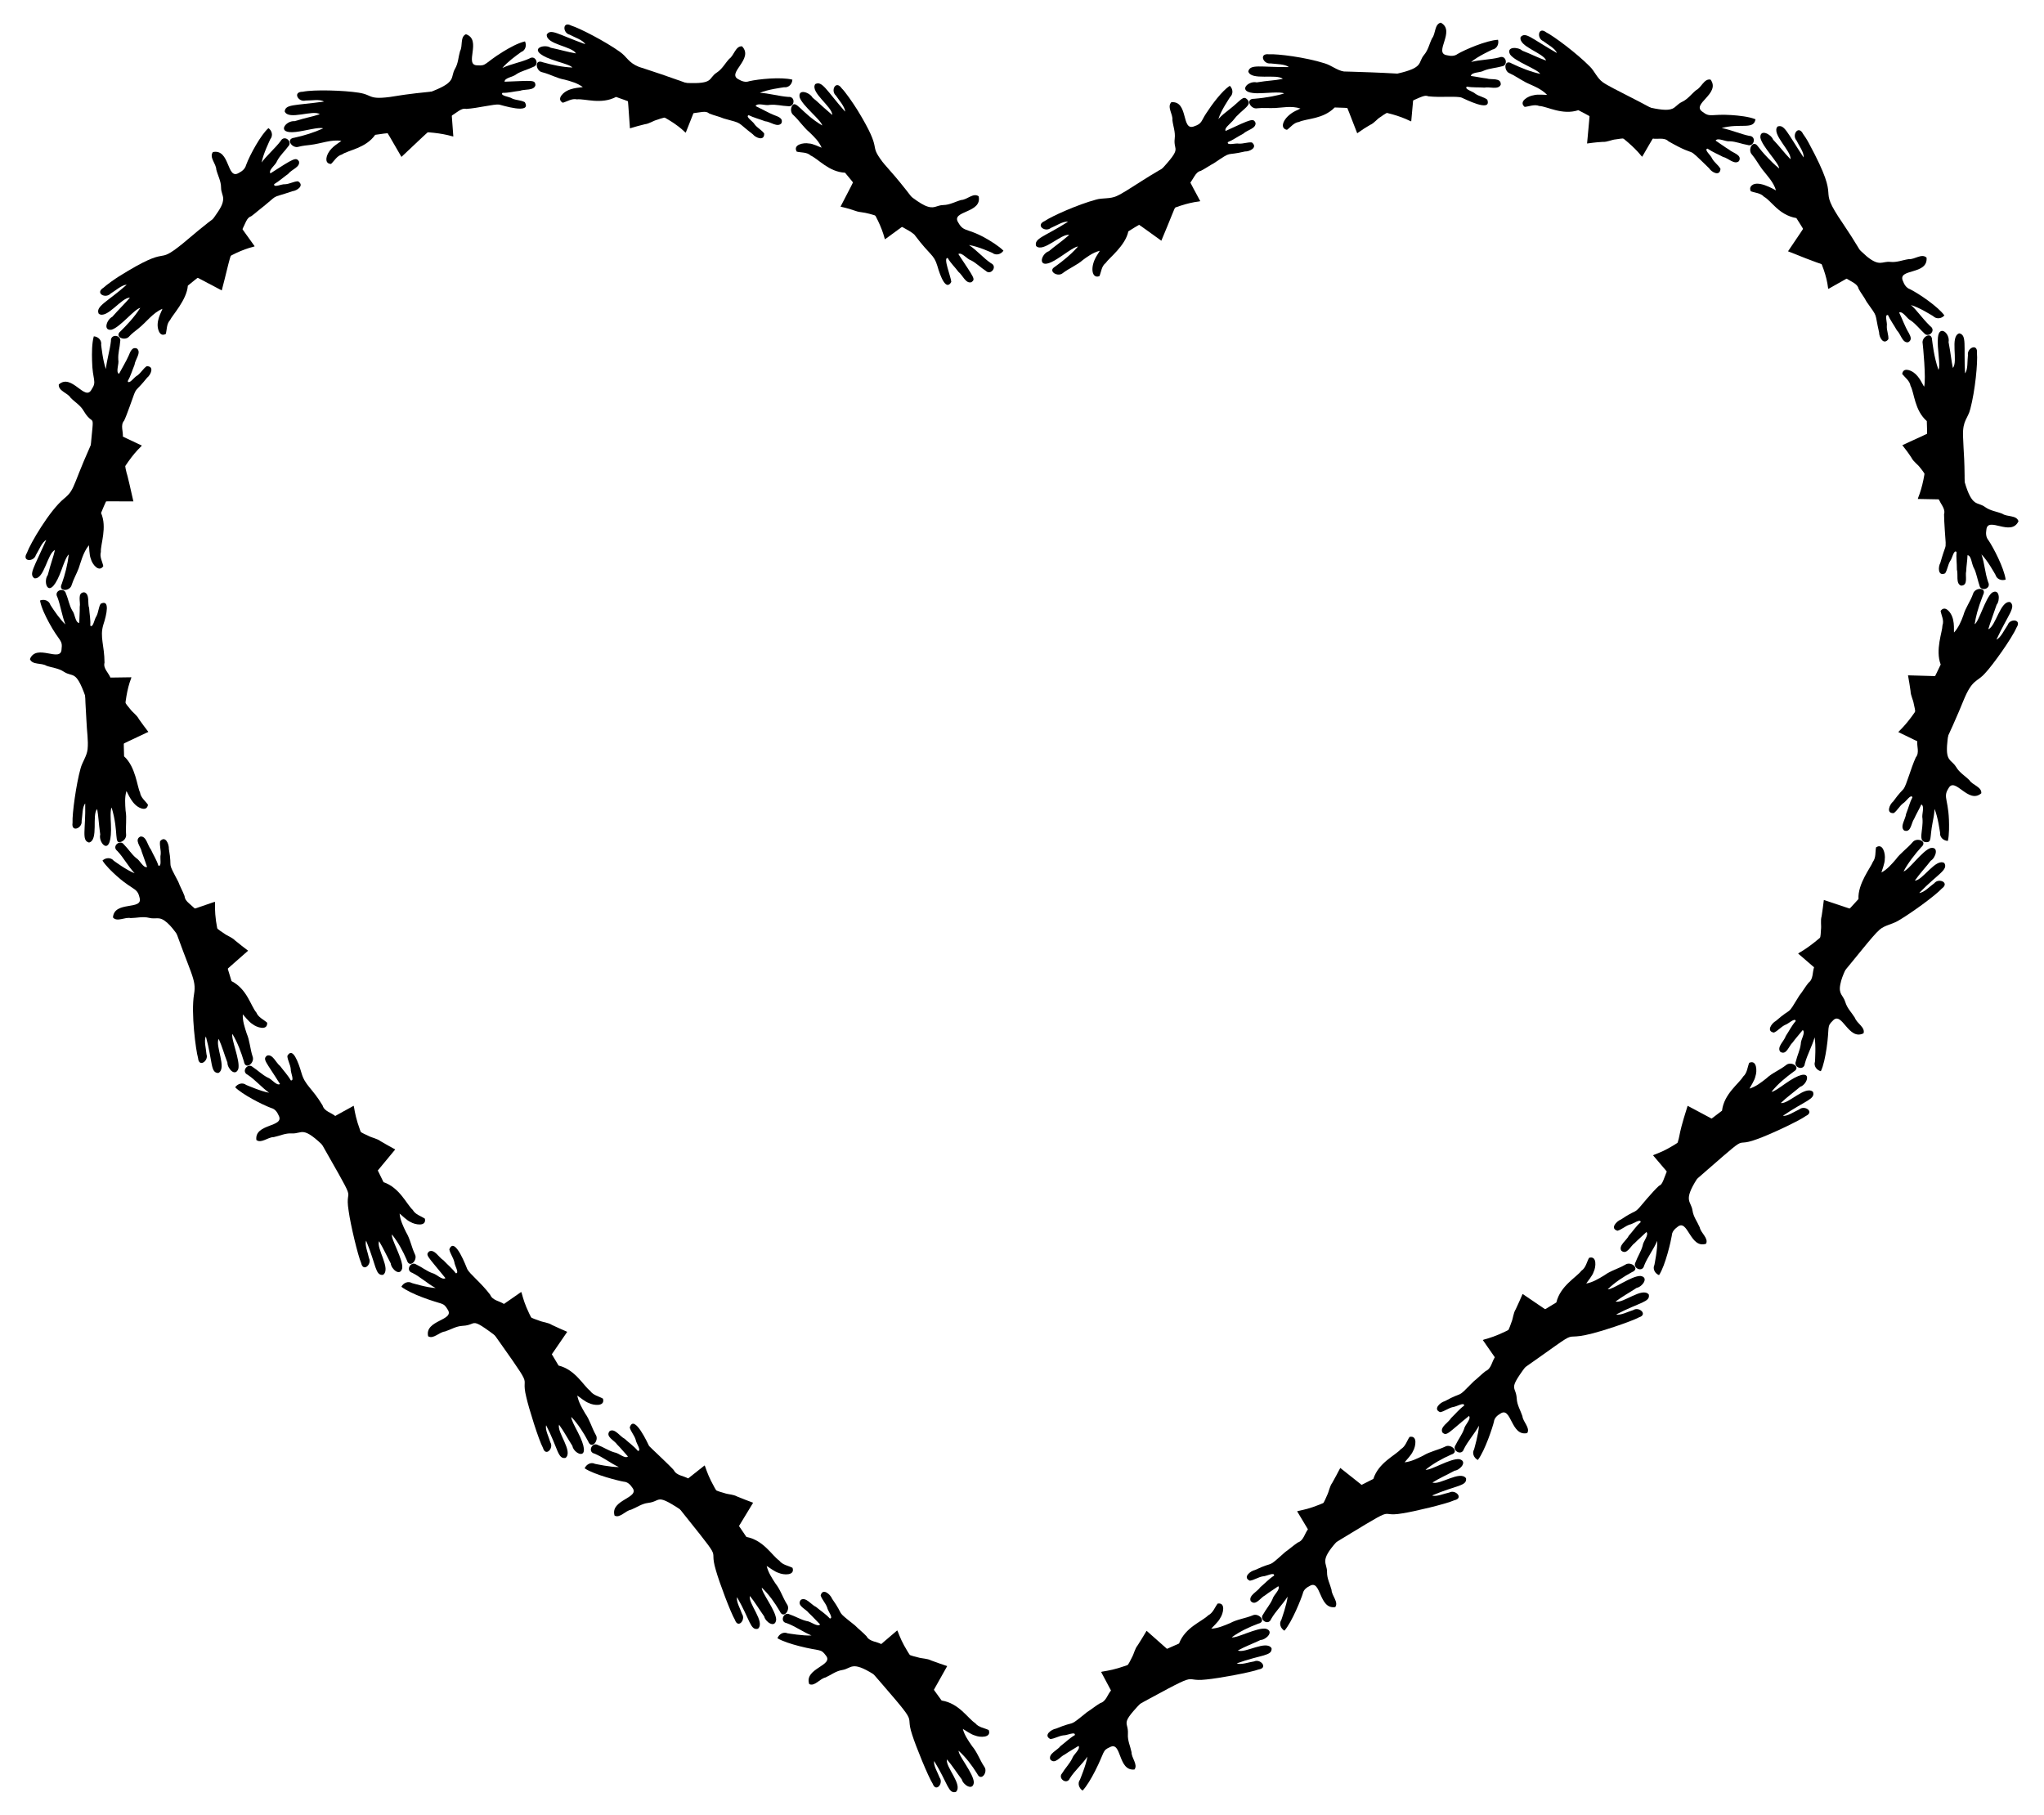 <?xml version="1.0" encoding="utf-8"?>

<!DOCTYPE svg PUBLIC "-//W3C//DTD SVG 1.1//EN" "http://www.w3.org/Graphics/SVG/1.1/DTD/svg11.dtd">
<svg version="1.1" id="Layer_1" xmlns="http://www.w3.org/2000/svg" xmlns:xlink="http://www.w3.org/1999/xlink" x="0px" y="0px"
	 viewBox="0 0 1848.089 1640.981" enable-background="new 0 0 1848.089 1640.981" xml:space="preserve">
<g enable-background="new    ">
	<g>
		<g>
			<path d="M791.273,156.558c-1.911-1.096-2.923-1.584-12.642-6.497c-5.72,11.794-12.586,25.32-18.664,36.78
				c14.033,3.235,12.388,4.25,19.036,5.071c17.713,2.234,47.142,17.766,48.435,21.148c13.817,18.371,16.909,16.777,20.077,27.388
				c2.675,9.418,7.858,23.016,12.592,14.46c-0.236-4.5-7.734-22.394-3.224-21.615c2.78,4.84,6.822,8.531,9.771,12.58
				c3.643,2.738,6.539,10.955,11.681,9.28c3.792-2.897,2.756-3.247-11.846-25.452c3.109-1.961,7.661,4.567,11.455,5.683
				c4.817,2.462,8.765,6.572,13.393,9.543c4.515,4.43,10.96-4.097,4.601-6.971c-6.978-4.743-11.974-11.036-19.82-16.402
				c8.667,1.304,20.085,6.722,21.085,7.08c3.299,2.635,7.884,1.312,10.06-1.982c-1.957-1.991-4.774-4.156-7.946-6.284
				c-24.175-15.973-27.231-8.93-32.983-19.298c-6.822-10.765,21.918-8.128,18.511-23.612c-4.879-3.456-10.417,3.19-15.729,3.361
				c-5.392,1.462-10.339,4.471-16.194,4.561c-6.592,0.138-8.18,4.367-16.97,0.301c-7.802-3.635-19.638-14.304-36.794-24.587
				c-3.423-2.041-6.286-3.7-7.886-4.538L791.273,156.558z"/>
		</g>
		<g>
			<path d="M799.796,215.381l0.381,0.988c10.682-7.97,23.269-17.025,34.205-24.611c-22.756-31.163-31.839-39.41-36.504-45.446
				c-13.36-17.731,1.347-7.389-22.316-46.309c-4.656-7.514-11.723-17.492-14.491-20.092c-5.343-7.902-10.366,2.066-5.292,6.482
				c2.428,3.759,8.319,10.22,8.306,14.525c-17.137-19.564-20.721-28.1-26.952-24.891c-5.005,7.322,15.646,20.641,15.345,27.901
				c-14.729-12.653-10.14-9.37-17.793-15.633c-2.482-4.673-13.258-8.493-11.7-0.351c2.311,7.521,19.62,20.713,20.43,25.522
				c-19.371-11.578-24.135-24.448-27.588-17.088c-1.085,2.323-0.831,5.815,1.571,7.738c5.323,4.946,9.144,11.085,14.65,15.641
				c4.33,4.223,8.348,7.984,10.833,13.787c-1.306-0.322-8.042-3.862-11.589-3.802c-4.492-0.945-14.695,0.947-10.914,7.38
				c4.026,1,9.176,0.293,12.494,3.457c7.072,3.114,16.421,14.847,31.168,15.589c13.875,16.332,30.271,38.403,35.756,59.212
				L799.796,215.381z"/>
		</g>
	</g>
	<g>
		<g>
			<path d="M580.564,73.93c-4.737,0.154-9.491,0.674-14.205,1.032c1.2,12.971,2.38,28.091,3.205,41.092
				c3.731-1.201,9.949-2.897,13.578-3.737c3.835-0.425,7.237-3.051,11.17-4.075c7.656-2.864,16.666-3.836,26.253-5.143
				c14.673-1.504,17.07-3.359,20.745-0.454c4.78,1.968,8.034,2.392,13.013,4.471c18.273,5.045,10.731,2.332,26.329,14.294
				c2.577,3.223,10.6,6.547,10.276-0.712c-2.24-3.191-6.08-4.862-8.63-8.244c-1.389-2.704-8.722-6.93-5.392-8.32
				c3.891,1.998,10.574,3.833,14.874,5.509c4.606,0.213,11.182,6.012,14.745,1.818c1.814-4.614-2.909-5.957-6.833-7.486
				c-3.903-1.436-13.094-6.588-16.511-8.025c1.671-3.433,8.872-0.104,12.711-1.129c6.234-0.554,10.743,0.984,16.444,1.169
				c6.164,1.348,7.354-9.08,0.305-8.375c-8.014-0.518-18.166-3.473-25.585-3.659c6.723-3.062,20.787-4.859,21.787-5.054
				c4.217,0.556,7.442-2.895,7.579-6.877c-10.207-2.633-30.799-0.509-39.018,1.396c-3.34,1.257-6.685,0.071-9.582-1.631
				c-11.498-5.652,14.241-18.453,3.088-29.917c-5.888-0.429-7.164,8.294-11.57,11.321c-3.776,4.086-6.352,9.258-11.247,12.415
				c-8.135,5.287-2.062,10.52-27.537,9.382c-2.973-0.612-27.245-1.898-39.992-1.058L580.564,73.93z"/>
		</g>
		<g>
			<path d="M619.164,119.328l0.85,0.642c4.696-12.185,10.501-26.543,15.789-38.999c-22.965-9.339-58.068-20.488-58.068-20.488
				c-9.716-3.917-10.657-8.946-17.177-13.572c-13.324-9.552-36.911-21.649-44.043-23.766c-8.239-4.36-7.818,6.806-1.406,8.224
				c4.469,2.462,11.931,4.758,14.065,8.592c-25.374-9.138-31.105-14.322-34.813-8.744c-0.896,8.993,23.099,10.606,26.349,17.08
				c-7.624-1.303-15.099-3.588-22.749-5.111c-6.528-4.485-25.425,2.622,5.774,12.297c6.372,1.96,12.345,3.753,13.787,5.573
				c-9.047-0.381-17.966-2.311-26.736-4.74c-7.879-3.281-6.489,7.99-0.461,9.021c6.99,1.721,13.295,5.525,20.341,6.707
				c5.665,1.54,11.528,3.089,16.293,6.74c-2.482,0.556-13.765,0.309-19.194,7.326c-1.798,2.32-2.206,4.932,1.06,6.793
				c4.071-1.103,8.1-4.093,12.839-3.06c6.954-0.826,21.954,4.922,35.281-2.199c19.327,6.673,47.777,17.473,62.218,31.684
				L619.164,119.328z"/>
		</g>
	</g>
	<g>
		<g>
			<path d="M354.306,99.215c-4.351,2.38-1.766,0.875-12.285,7.174c6.804,11.104,14.511,24.162,20.943,35.488
				c37.161-34.948,19.553-19.499,51.5-41.379c2.13-1.432,4.358-2.611,7.083-2.024c10.255-0.581,25.381-4.569,29.779-3.91
				c1.409,0.201,29.937,9.434,23.164-2.187c-3.883-2.05-7.659-1.557-11.56-3.375c-2.31-1.649-11.005-2.334-8.639-5.045
				c5.288,0.138,10.526-1.314,15.845-1.871c4.233-1.704,12.788,0.167,14.001-5.183c-0.532-4.786-1.9-3.985-27.925-3.025
				c-0.063-3.681,7.879-4.172,10.795-6.864c4.594-2.883,10.155-4.053,15.082-6.503c6.031-1.707,2.274-11.461-3.591-7.536
				c-7.255,3.316-15.965,4.658-24.25,8.445c4.206-5.056,11.782-10.721,16.936-14.377c3.952-1.444,5.181-6.045,3.489-9.616
				c-6.553,1.534-14.109,5.81-19.824,9.294c-17.144,10.597-14.837,13.034-23.142,12.35c-12.689,0.119,4.464-23.078-10.428-28.12
				c-5.447,2.396-2.693,10.597-5.307,15.227c-1.571,5.322-1.612,11.034-4.598,16.061c-2.219,3.843-1.752,6.816-3.589,9.876
				c-5.246,8.766-26.779,12.085-53.478,27.101L354.306,99.215z"/>
		</g>
		<g>
			<path d="M408.836,123.199l1.052,0.205c-1.096-13.249-2.128-28.68-2.809-41.94c-23.792,1.553-43.61,4.49-44.61,4.672
				c-31.112,5.439-23.726-0.105-38.094-2.324c-13.432-2.117-40.487-2.952-50.65-0.856c-9.549,0.039-3.957,9.701,2.531,7.953
				c5.236,0.087,13.033-1.5,16.632,0.96c-27.047,3.698-34.769,2.278-35.473,8.897c3.455,8.319,25.621-1.826,31.712,2.508
				c-7.33,2.428-10.528,2.58-22.787,6.292c-8.17-0.764-17.296,11.817,1.159,9.73c8.372-0.927,21.184-4.752,24.678-3.207
				c-8.303,3.735-16.981,6.483-26.019,8.428c-8.506,1.056-1.822,10.223,3.928,8.156c3.47-0.947,7.12-1.225,10.661-1.664
				c9.528-1.125,18.931-5.148,27.91-3.605c-1.995,1.677-8.678,5.081-11.895,11.002c-2.465,4.536-2.658,9.691,2.557,9.824
				c3.03-2.811,5.197-7.237,9.794-8.528c6.07-4.086,21.606-5.678,30.118-17.789c20.268-3.315,49.58-4.491,69.604,1.287
				L408.836,123.199z"/>
		</g>
	</g>
	<g>
		<g>
			<path d="M170.457,231.041l-6.65,12.557c11.695,5.804,25.2,12.801,36.685,19.01c7.899-29.908,6.082-29.473,15.951-49.505
				c6.231-12.725,6.417-16.064,10.773-17.636c1.864-1.302,3.586-2.812,5.358-4.27c22.904-18.009,8.913-10.406,31.802-18.304
				c4.108-0.383,11.288-5.26,5.045-8.977c-3.896,0.119-7.401,2.41-11.626,2.684c-2.899-0.429-10.544,3.515-9.916-0.072
				c4.483-2.686,8.461-6.284,12.772-9.394c3.142-4.03,11.119-6.128,9.62-11.321c-2.696-3.815-4.428-2.785-25.8,10.968
				c-1.957-3.256,4.819-7.461,6.051-11.222c2.868-5.4,6.854-8.659,10.005-13.099c4.526-4.39-3.55-11.114-6.838-4.865
				c-4.643,6.206-13.647,14.149-17.116,19.365c1.255-7.527,7.347-19.965,7.757-20.968c2.915-3.62,1.391-8.018-1.6-10.127
				c-6.541,5.535-16.757,23.917-20.239,33.432c-0.868,3.38-3.639,5.604-6.645,7.111c-11,6.632-7.663-22.09-23.343-18.91
				c-3.598,4.811,2.911,10.412,3.068,15.839c1.373,5.424,4.308,10.418,4.309,16.28c0.026,4.413,1.957,6.717,1.924,10.259
				c-0.243,9.448-10.658,17.478-29.564,47.872c-0.778,1.343-1.368,2.487-1.781,3.294L170.457,231.041z"/>
		</g>
		<g>
			<path d="M229.293,223.062l0.983-0.37c-7.787-10.634-16.73-23.323-24.287-34.48c-17.009,12.284-17.07,12.049-40.572,31.847
				c-26.842,21.789-8.315-1.134-58.168,30.055c-2.448,1.514-10.676,7.2-13.635,9.986c-8.107,5.011,1.759,10.268,6.362,5.384
				c4.49-2.678,10.343-8.075,14.559-7.989c-17.479,15.452-28.482,19.548-25.25,26.199c7.4,5.291,20.655-14.991,28.19-14.532
				c-3.741,4.452-9.836,10.329-15.966,17.32c-4.971,2.422-8.622,12.87-0.582,11.633c7.998-2.427,20.944-19.03,25.919-19.733
				c-5.866,9.067-12.422,15.715-17.579,20.877c-6.673,5.334,3.823,9.638,7.632,4.865c2.021-2.268,4.578-4.184,8.171-7.035
				c7.633-6.06,12.909-14.109,21.778-17.869c-0.691,2.706-6.741,11.847-3.261,20.167c1.132,2.713,3.202,4.366,6.396,2.489
				c0.909-3.648,0.521-8.952,3.786-12.473c1.842-4.151,15.243-18.362,16.055-31.101c16.572-13.738,38.6-30.116,59.468-35.236
				L229.293,223.062z"/>
		</g>
	</g>
	<g>
		<g>
			<path d="M79.36,439.282l-0.054,14.233c13.047-0.243,28.251-0.296,41.303-0.141c-5.991-26.823-6.013-25.25-6.013-25.25
				c-2.855-9.572-3.283-30.904-3.542-32.853c0.56-4.999-2.466-10.853,1.173-14.919c2.718-5.587,7.421-19.84,8.988-23.809
				c2.355-5.964,2.021-2.928,11.782-15.02c3.309-2.503,6.917-10.519-0.356-10.399c-3.266,2.163-5.067,5.982-8.528,8.438
				c-2.745,1.286-7.358,8.395-8.63,5.068c2.624-4.575,4.072-9.78,6.139-14.705c0.493-4.859,6.378-11.029,2.326-14.716
				c-4.56-1.947-6.061,2.73-7.721,6.605c-1.909,4.45-6.468,12.074-8.636,16.223c-3.242-1.736,0.268-8.883-0.633-12.732
				c-0.355-6.427,1.32-10.542,1.694-16.36c1.542-6.075-8.832-7.604-8.365-0.573c-0.713,7.355-3.858,17.684-4.537,25.313
				c-2.76-7.272-4.127-20.844-4.294-21.844c0.706-4.158-2.664-7.478-6.631-7.752c-1.794,6.061-1.792,15.56-1.598,21.916
				c0.322,18.305,4.704,18.527-0.481,26.236c-5.899,11.18-17.902-15.051-29.591-4.595c-0.556,5.892,7.945,7.495,10.714,12.024
				c3.865,3.955,8.883,6.796,11.743,11.827c11.52,19.354,9.104-11.771,3.808,64.041c-0.091,1.547-0.063,2.839-0.059,3.745H79.36z"/>
		</g>
		<g>
			<path d="M127.535,403.714l0.698-0.827c-11.905-5.523-25.869-12.23-37.934-18.233c-26.275,55.295-20.985,56.821-32.47,66.246
				c-12.904,10.577-30.388,40.358-33.515,49.063c-4.91,8.072,6.25,8.314,8.115,1.93c2.857-4.51,5.482-11.819,9.368-13.621
				c-11.751,26.188-15.64,30.856-10.739,34.577c8.946,1.406,11.748-22.575,18.615-25.536c-1.727,7.517-3.173,10.037-6.456,22.569
				c-5.06,6.64,1.551,25.58,12.58-5.103c0.955-2.642,4.1-11.851,6.419-13.47c-1.101,9.02-3.282,17.835-6.339,26.507
				c-3.81,7.44,7.554,7.173,8.969,0.939c1.656-5.18,4.402-9.908,6.271-14.854c1.569-4.159,3.861-14.443,9.273-20.884
				c0.3,1.323,0.263,8.978,1.706,12.161c1.228,5.124,7.457,12.731,11.3,6.711c-0.812-4.087-3.489-8.26-2.203-12.897
				c-0.386-6.862,5.869-22.2,0.18-35.169c5.922-14.816,20.261-45.066,36.163-60.109L127.535,403.714z"/>
		</g>
	</g>
	<g>
		<g>
			<path d="M90.865,666.648c2.015,4.324,3.95,8.652,6.016,12.925c14.823-7.267,26.713-12.916,37.265-17.807
				c-2.846-3.801-5.846-7.573-8.551-11.545c-1.853-3.713-5.429-5.751-7.885-9.084c-7.395-8.233-14.686-23.45-17.693-28.02
				c-1.678-4.707-6.971-8.703-5.515-13.925c-0.082-15.806-4.402-23.165-1.121-34.186c3.085-9.3,6.314-23.541-2.374-19.083
				c-2.052,3.399-1.876,7.627-3.892,11.37c-1.771,2.227-2.924,10.879-5.502,8.383c0.409-5.275-0.712-10.583-1.046-15.919
				c-1.629-4.033,0.907-12.712-4.455-14.229c-6.59,0.397-3.053,8.889-4.023,13.167c0.113,4.887-0.35,9.642-0.433,14.567
				c-3.678-0.118-3.741-8.077-6.272-11.122c-2.918-5.009-3.391-9.859-5.752-15.393c-1.362-6.116-11.312-2.856-7.727,3.213
				c2.665,6.851,4.157,16.911,7.209,24.655c-4.387-4.05-10.14-12.24-13.544-17.632c-1.218-4.028-5.742-5.491-9.402-3.975
				c1.223,6.608,5.033,14.223,8.304,20.284c9.148,16.952,12.357,15.026,11.182,23.697c-0.448,12.627-22.722-5.573-28.6,8.953
				c2.103,5.517,10.438,3.204,14.923,6.038c5.218,1.837,10.963,2.172,15.768,5.418c8.227,5.335,10.712-2.044,19.259,21.707
				c0.551,2.907,9.451,28.521,13.861,37.544L90.865,666.648z"/>
		</g>
		<g>
			<path d="M118.526,613.441l0.264-1.052c-13.298,0.285-28.785,0.41-42.072,0.34c0.054,8.275-0.078,13.678,1.392,38.115
				c0.442,11.379,1.904,18.349,1.084,26.615c-0.672,6.368-4.807,11.414-6.367,17.444c-3.906,13.912-7.654,40.885-7.23,49.027
				c-1.401,9.121,8.964,4.984,8.203-1.477c0.853-5.024,0.467-12.775,3.245-15.953c0.575,24.077-3.591,33.558,3.465,35.312
				c8.83-2.157,2.312-25.008,7.339-30.316c1.32,7.275,1.224,11.753,2.77,22.976c-2.145,7.976,11.159,22.715,9.662-9.5
				c-0.177-3.767-0.751-12.566,0.65-14.822c6.956,23.282,1.496,33.871,8.916,30.885c2.369-0.952,4.597-3.676,4.151-6.714
				c-0.591-7.191,0.808-14.369-0.451-21.413c-0.41-5.879-0.915-11.938,0.761-17.643c1.363,1.876,5.155,12.988,13.457,15.669
				c2.812,0.921,5.421,0.438,6.031-3.28c-2.382-3.514-6.525-6.339-7.202-11.176c-2.59-5.049-3.891-23.132-14.403-32.598
				c-0.666-20.505-1.136-51.4,6.335-70.44L118.526,613.441z"/>
		</g>
	</g>
	<g>
		<g>
			<path d="M184.04,876.167c6.105,7.102,7.263,8.48,9.369,10.803c18.877-16.817,12.316-11.009,30.92-27.359
				c-3.868-3.002-7.831-5.932-11.615-9.099c-3.012-3.091-7.003-4.114-10.366-6.679c-8.864-5.489-16.323-13.827-31.6-27.178
				c-1.971-1.719-3.627-3.643-3.888-6.443c-1.627-4.391-4.057-8.547-5.677-12.946c-10.872-20.582-4.959-9.389-8.507-29.692
				c0.252-4.172-3.107-12.538-7.942-6.955c-0.666,4.24,0.992,7.929,0.513,12.188c-0.83,2.74,1.276,11.286-2.06,9.843
				c-1.542-5.105-4.585-9.676-6.794-14.594c-2.989-3.489-3.997-12.261-9.446-11.672c-5.972,2.839,0.531,9.394,1.195,13.749
				c2.391,6.354,3.284,9.588,4.837,13.776c-3.485,1.193-6.433-6.188-9.895-8.099c-4.178-3.435-7.084-8.292-10.967-12.137
				c-3.538-5.119-11.544,1.624-5.979,5.829c5.565,5.87,9.555,13.613,15.594,20.111c-7.903-3.105-17.893-10.751-18.893-11.354
				c-2.615-3.227-7.351-2.873-10.197-0.143c1.447,2.306,3.69,4.957,6.287,7.655c20.221,20.373,24.931,15.515,27.243,25.811
				c3.626,11.917-22.974,2.505-24.034,17.992c3.656,4.384,10.831-0.577,15.971,0.541c5.526-0.048,11.076-1.648,16.692-0.204
				c6.527,1.647,8.977-2.069,16.277,4.35c7.385,6.531,11.865,15.935,27.126,34.877c2.506,3.111,4.623,5.676,5.838,7.028
				L184.04,876.167z"/>
		</g>
		<g>
			<path d="M194.384,816.448l-0.111-1.104c-24.503,8.406-15.922,5.495-39.924,13.534c18.16,53.099,23.457,56.117,21.088,70.111
				c-2.888,16.795,1.658,51.004,3.644,57.681c0.707,8.981,9.823,2.545,7.602-3.418c-0.336-4.981-2.495-12.296-0.517-16.067
				c6.236,23.253,4.045,33,11.269,33c8.045-4.097-3.159-24.803,0.308-30.84c3.127,6.905,5.138,14.347,7.891,21.454
				c-0.187,5.011,6.947,13.341,9.839,5.676c1.871-7.609-6.802-27.176-5.357-31.597c4.517,7.422,8.079,16.914,10.393,24.828
				c1.334,8.338,10.185,1.24,7.882-4.414c-2.216-6.728-2.614-14.582-5.33-20.746c-1.811-5.613-3.822-11.351-3.541-17.362
				c0.989,0.921,5.71,7.089,8.815,8.807c3.477,2.922,13.724,6.4,13.214-1.27c-3.193-2.906-7.951-4.694-9.813-9.275
				c-4.988-5.768-8.272-21.145-22.409-28.328c-14.096-45.131-15.155-57.338-14.943-70.667L194.384,816.448z"/>
		</g>
	</g>
	<g>
		<g>
			<path d="M320.058,1061.89l10.938,9.246c16.168-19.596,10.485-12.731,26.35-31.824c-4.356-2.422-8.787-4.751-13.074-7.336
				c-3.471-2.653-7.64-3.031-11.416-5.053c-10.418-4.374-24.34-14.863-29.357-17.553c-3.884-3.402-10.258-4.355-11.821-9.822
				c-9.576-16.034-15.866-17.926-19.142-29.53c-2.731-9.404-7.979-24.108-12.745-15.181c0.273,4.022,2.714,7.617,3.118,11.919
				c-0.25,3.031,3.6,10.846,0.026,10.111c-2.63-4.667-6.442-8.633-9.671-12.992c-3.704-2.757-6.706-11.135-11.814-9.408
				c-4.362,3.414-1.01,5.177,11.717,25.714c-3.167,1.877-7.517-4.772-11.27-5.933c-4.725-2.385-9.19-6.772-13.333-9.422
				c-4.495-4.238-10.862,4.114-4.606,6.992c7.023,4.682,12.603,11.407,19.361,16.241c-7.358-1.247-19.932-6.771-20.712-7.063
				c-3.244-2.533-7.784-1.135-9.981,2.12c6.482,6.456,24.101,15.57,32.671,18.779c3.385,0.823,5.35,3.688,6.655,6.689
				c5.779,10.874-22.025,7.008-20.161,22.186c4.413,3.454,10.481-2.695,15.713-2.605c5.387-1.099,10.531-3.711,16.29-3.342
				c9.969,0.569,9.185-8.078,31.149,13.756C297.627,1041.201,314.032,1057.016,320.058,1061.89L320.058,1061.89z"/>
		</g>
		<g>
			<path d="M320.052,1000.92l-0.314-1.085c-22.107,12.263-14.252,7.928-36.913,20.38c45.232,79.864,27.956,46.98,32.407,74.716
				c1.729,12.651,8.398,40.443,11.295,47.008c1.817,8.729,10.021,1.132,7.055-4.414c-0.942-4.881-3.982-11.823-2.57-15.78
				c9.17,22.082,8.24,31.877,15.317,30.968c7.578-5.199-6.316-23.95-3.603-30.454c3.915,6.471,6.996,13.408,10.563,20.099
				c0.406,5.002,8.465,12.306,10.394,4.366c0.954-8.139-10.206-25.984-9.329-30.554c5.633,6.989,9.919,14.951,13.484,23.207
				c2.354,8.074,10.264-0.072,7.255-5.374c-3.055-6.488-4.201-13.773-7.955-19.895c-2.604-5.276-5.252-10.806-5.842-16.785
				c1.154,0.742,6.593,6.313,9.908,7.61c3.857,2.426,14.562,4.535,12.983-3.006c-3.583-2.462-8.535-3.575-11.021-7.962
				c-5.539-5.062-11.808-20.144-26.39-25.038c-22.556-45.17-24.884-57.1-26.723-68.006L320.052,1000.92z"/>
		</g>
	</g>
	<g>
		<g>
			<path d="M477.758,1230.074l11.751,8.214l23.353-34.075c-4.593-2.045-9.249-3.986-13.782-6.194
				c-3.715-2.356-7.941-2.338-11.91-4.014c-10.46-3.265-25.95-12.575-31.1-14.708c-4.204-3.034-10.712-3.279-12.852-8.577
				c-8.21-10.917-18.558-18.817-20.746-23.21c-0.498-1-11.304-30.595-16.218-17.825c0.768,3.977,3.595,7.31,4.553,11.517
				c0.116,2.889,4.908,10.375,1.252,10.041c-3.133-4.372-7.506-7.779-11.195-11.776c-4.014-2.322-7.956-10.318-12.889-7.935
				c-3.461,3.486-1.936,3.506,14.771,24.124c-2.925,2.229-8.095-3.792-11.928-4.522c-5.079-1.855-9.427-5.432-14.34-7.729
				c-5.008-3.601-10.272,5.46-3.697,7.482c7.506,3.772,13.762,9.823,21.102,13.737c-7.51-0.314-20.571-4.274-21.368-4.47
				c-3.496-2.118-7.814-0.172-9.609,3.325c4.186,3.264,11.731,6.778,18.832,9.459c18.649,7.134,18.951,4.231,22.98,11.063
				c6.95,10.062-21.015,9.415-17.617,24.235c4.71,2.923,10.085-3.842,15.272-4.33c5.222-1.682,10.05-4.833,15.803-5.087
				c17.064-0.835,0.885-13.115,52.181,25.883C473.546,1227.106,476.246,1229.06,477.758,1230.074L477.758,1230.074z"/>
		</g>
		<g>
			<path d="M471.686,1169.222l-0.429-1.055l-34.628,24.04c52.014,73.437,32.855,45.38,39.252,71.184
				c2.163,9.692,11.111,38.441,15.021,45.701c2.455,8.522,10.024,0.323,6.677-4.974c-1.318-4.759-4.892-11.391-3.805-15.442
				c10.798,20.952,10.548,31.011,17.597,29.523c7.134-5.727-8.032-23.296-5.893-29.999c4.443,6.074,7.955,12.829,12.044,19.157
				c1.301,8.075,19.346,15.371,4.8-12.641c-3.024-5.813-5.973-11.239-5.741-13.532c6.143,6.535,11.022,14.14,15.22,22.056
				c2.936,7.868,10.212-0.834,6.83-5.91c-3.545-6.222-5.281-13.365-9.484-19.203c-2.966-5.106-6.113-10.348-7.188-16.273
				c1.214,0.646,7.112,5.752,10.531,6.781c4.008,2.15,14.866,3.44,12.689-3.976c-3.771-2.21-8.822-2.985-11.641-7.113
				c-6.104-4.702-13.388-19.153-28.507-22.818c-28.998-48.023-30.266-54.632-33.343-65.505L471.686,1169.222z"/>
		</g>
	</g>
	<g>
		<g>
			<path d="M647.335,1386.507l12.19,7.558l21.422-35.312c-4.713-1.809-9.481-3.51-14.138-5.482
				c-3.866-2.149-8.114-1.877-12.19-3.327c-10.106-2.548-26.767-11.039-32.016-12.89c-4.39-2.785-10.88-2.654-13.396-7.781
				c-3.905-4.493-21.969-21.217-22.329-21.825c-0.595-1-13.525-29.896-17.492-16.692c1.062,3.92,4.172,7.009,5.406,11.171
				c0.317,2.886,5.607,10.058,1.941,9.968c-3.427-4.16-7.995-7.3-12.001-10.995c-4.187-2.019-8.736-9.696-13.46-6.975
				c-4.309,5.041,4.295,8.426,6.68,12.144c3.484,3.474,6.455,7.245,9.807,10.867c-2.766,2.433-8.3-3.259-12.202-3.68
				c-5.204-1.475-9.825-4.691-14.871-6.633c-5.232-3.238-9.821,6.205-3.146,7.74c7.754,3.189,14.466,8.706,22.004,12.141
				c-7.47,0.168-20.785-2.778-21.595-2.905c-3.639-1.84-7.798,0.427-9.334,4.039c8.79,5.884,31.192,11.434,35.334,12.083
				c3.467,0.183,5.906,2.629,7.716,5.326c7.552,9.588-20.272,10.771-15.994,25.356c4.855,2.599,9.78-4.502,14.921-5.347
				c5.098-2.032,9.712-5.496,15.441-6.139c13.867-1.632,4.185-11.498,42.763,15.252c7.35,5.092,15.41,10.474,18.538,12.336
				L647.335,1386.507z"/>
		</g>
		<g>
			<path d="M637.567,1326.044l-0.496-1.032l-33.052,26.132c55.862,70.188,35.385,42.495,43.261,68.708
				c3.049,10.934,13.486,38.612,17.218,44.789c2.84,8.367,10.01-0.195,6.42-5.298c-1.535-4.68-5.412-11.117-4.522-15.217
				c11.851,20.587,12.013,30.367,18.922,28.567c6.87-6.079-9.097-22.879-7.279-29.63c4.715,5.853,8.573,12.373,12.922,18.514
				c1.013,4.877,9.839,11.098,10.818,3.001c-0.021-8.158-13.278-24.43-13.002-29.071c6.465,6.205,11.694,13.569,16.238,21.285
				c3.287,7.718,10.159-1.307,6.547-6.221c-3.831-6.044-5.879-13.127-10.379-18.739c-3.228-4.94-6.617-10.039-7.99-15.908
				c1.244,0.587,7.389,5.406,10.857,6.272c4.125,1.937,15.053,2.713,12.507-4.596c-3.902-2.012-8.988-2.549-12.012-6.544
				c-6.542-4.549-14.105-18.434-29.694-21.384c-30.703-44.82-33.445-52.679-37.282-63.626L637.567,1326.044z"/>
		</g>
	</g>
	<g>
		<g>
			<path d="M823.743,1535.325l12.441,7.148l20.23-36.015c-4.788-1.658-9.624-3.204-14.359-5.025
				c-3.948-2.023-8.191-1.61-12.321-2.925c-10.224-2.194-27.199-10.107-32.534-11.748c-4.504-2.62-10.989-2.242-13.71-7.273
				c-3.264-3.485-7.165-6.461-10.521-9.866c-18.642-14.787-8.428-6.719-20.602-24.012c-1.568-4.025-8.558-10.181-10.364-3.002
				c1.238,3.876,4.486,6.833,5.905,10.941c0.439,2.88,6.062,9.802,2.387,9.871c-3.624-3.994-8.318-6.948-12.489-10.466
				c-4.273-1.837-9.159-9.323-13.772-6.37c-4.063,5.219,4.685,8.214,7.227,11.832c3.633,3.32,6.766,6.96,10.273,10.432
				c-2.659,2.55-8.434-2.896-12.349-3.145c-5.266-1.239-10.002-4.268-15.144-5.955c-5.378-2.982-9.532,6.663-2.786,7.864
				c7.873,2.837,14.809,8.05,22.484,11.149c-7.455,0.493-20.863-1.853-21.675-1.942c-3.708-1.674-7.756,0.779-9.132,4.457
				c4.501,2.729,12.406,5.236,19.695,7.119c19.081,4.913,19.335,2.019,23.981,8.366c7.919,9.252-19.795,11.609-14.955,25.978
				c4.942,2.383,9.587-4.917,14.678-5.965c5.006-2.236,9.476-5.882,15.17-6.751c8.589-1.353,8.201-8.768,28.396,3.875
				c0.993,0.861,27.432,17.96,33.845,21.426L823.743,1535.325z"/>
		</g>
		<g>
			<path d="M811.743,1475.193l-0.538-1.015l-32.04,27.374c57.563,66.171,37.591,43.193,45.616,67.092
				c3.099,9.934,14.486,37.922,18.511,44.167c3.065,8.26,9.982-0.496,6.26-5.487c-1.665-4.623-5.72-10.928-4.952-15.05
				c12.437,20.178,12.821,29.971,19.681,27.959c6.694-6.261-9.692-22.595-8.084-29.381c4.886,5.693,8.904,12.116,13.419,18.117
				c1.144,4.841,10.126,10.798,10.888,2.686c-0.245-8.136-13.927-24.038-13.796-28.675c6.639,6.012,12.065,13.232,16.82,20.807
				c3.495,7.615,10.121-1.59,6.375-6.399c-3.997-5.932-6.245-12.951-10.902-18.438c-3.36-4.858-6.914-9.839-8.462-15.67
				c1.262,0.55,7.555,5.185,11.052,5.948c4.175,1.825,15.129,2.301,12.37-4.942c-3.956-1.914-9.062-2.304-12.213-6.208
				c-6.75-4.402-14.644-18.023-30.385-20.489c-33.454-45.818-35.247-51.358-39.618-62.394L811.743,1475.193z"/>
		</g>
	</g>
	<g>
		<g>
			<path d="M1057.984,1512.582l9.635-10.656l-30.932-27.378c-2.627,4.318-5.156,8.708-7.934,12.943
				c-2.808,3.425-3.306,7.652-5.461,11.413c-4.327,9.504-15.703,24.375-18.453,29.241c-3.536,3.828-4.574,10.24-10.08,11.806
				c-4.115,2.429-7.865,5.595-11.915,8.142c-18.518,14.971-8.418,6.745-27.949,14.877c-4.276,0.647-11.827,6.115-5.215,9.452
				c4.059-0.358,7.662-2.878,11.988-3.362c2.901,0.191,10.885-3.799,10.151-0.19c-4.688,2.675-8.595,6.626-12.958,9.915
				c-2.737,3.767-11.126,6.892-9.26,12.042c4.2,5.109,9.057-2.772,13.153-4.459c4.042-2.822,8.302-5.066,12.445-7.759
				c1.914,3.163-4.669,7.622-5.783,11.38c-2.373,4.867-6.378,8.827-9.164,13.477c-4.092,4.61,4.398,10.762,7.067,4.442
				c4.507-7.073,11.156-12.673,15.848-19.526c-1.131,7.424-6.411,19.969-6.672,20.752c-2.456,3.254-0.955,7.742,2.335,9.891
				c3.66-3.803,7.871-10.957,11.308-17.681c8.93-17.525,6.294-18.486,13.451-21.612c10.789-5.726,6.997,21.86,22.114,20.243
				c3.404-4.337-2.705-10.443-2.617-15.651c-1.089-5.378-3.675-10.535-3.28-16.287c0.867-13.836-10.522-6.244,22.699-39.39
				C1048.837,1522.308,1055.588,1515.331,1057.984,1512.582L1057.984,1512.582z"/>
		</g>
		<g>
			<path d="M996.68,1511.445l-1.103,0.31l19.8,37.194c77.51-42.288,50.042-27.484,75.441-30.388
				c11.021-1.034,40.242-6.394,47.233-9.084c8.763-1.336,1.603-9.896-4.078-7.258c-4.889,0.695-11.926,3.389-15.808,1.793
				c22.404-8.068,32.105-6.529,31.544-13.668c-4.766-7.824-24.118,4.984-30.516,2.002c6.425-3.537,13.254-6.05,20.555-9.498
				c4.988-0.154,12.684-7.783,4.871-10.151c-8.04-1.382-26.431,8.838-30.961,7.74c7.279-5.26,15.448-9.143,23.856-12.283
				c8.188-1.902,0.499-10.241-4.978-7.536c-6.633,2.723-13.961,3.516-20.288,6.96c-5.454,2.293-11.066,4.749-17.092,5.063
				c0.799-1.122,6.634-6.327,8.1-9.59c2.656-3.703,5.333-14.34-2.306-13.111c-2.677,3.477-4.11,8.385-8.575,10.662
				c-5.647,5.639-20.679,10.696-26.341,25.451c-48.31,21.723-57.401,23.457-69.352,25.391L996.68,1511.445z"/>
		</g>
	</g>
	<g>
		<g>
			<path d="M1235.13,1364.129l9.044-11.156l-32.371-25.675c-2.376,4.447-4.652,8.962-7.185,13.336
				c-2.601,3.575-2.886,7.8-4.849,11.649c-3.79,9.72-14.358,25.146-16.881,30.113c-3.328,4.001-4.035,10.461-9.444,12.303
				c-3.964,2.65-7.596,5.941-11.508,8.685c-17.728,15.857-8.036,7.182-27.173,16.174c-4.232,0.85-11.495,6.67-4.743,9.693
				c4.03-0.55,7.501-3.24,11.793-3.931c2.906,0.056,10.713-4.273,10.145-0.645c-4.575,2.867-8.287,6.997-12.478,10.499
				c-2.548,3.899-10.766,7.422-8.68,12.461c4.442,4.924,8.927-3.176,12.925-5.067c3.901-3.011,8.032-5.475,12.063-8.337
				c2.054,3.058-4.317,7.819-5.243,11.638c-2.143,4.974-5.934,9.151-8.521,13.904c-3.892,4.777,4.88,10.542,7.273,4.119
				c4.175-7.283,10.524-13.236,14.915-20.276c-0.807,7.436-5.465,20.271-5.697,21.059c-2.3,3.375-0.592,7.793,2.793,9.783
				c6.972-7.976,15.42-29.468,16.602-33.504c0.633-3.419,3.378-5.527,6.29-6.978c10.499-6.269,8.046,21.51,23.079,19.132
				c3.211-4.489-3.195-10.29-3.349-15.488c-1.344-5.314-4.188-10.348-4.08-16.119c0.12-8.707-7.271-9.574,8.609-27.393
				C1209.46,1393.245,1230.719,1369.95,1235.13,1364.129L1235.13,1364.129z"/>
		</g>
		<g>
			<path d="M1173.892,1366.138l-1.087,0.36l21.661,36.149c77.897-47.137,47.075-29.634,73.791-34.332
				c9.846-1.483,39.125-8.386,46.709-11.813c8.689-1.863,1.04-9.988-4.489-7.012c-4.848,0.987-11.727,4.097-15.694,2.729
				c21.712-9.333,31.734-8.391,30.749-15.542c-5.206-7.506-23.847,6.423-30.387,3.821c6.38-4.019,13.385-7.046,19.994-10.705
				c4.974-0.457,12.214-8.552,4.266-10.44c-8.078-0.893-25.779,10.38-30.474,9.572c6.965-5.677,14.909-10.021,23.107-13.678
				c8.065-2.397-0.115-10.255-5.421-7.225c-6.465,3.111-13.707,4.365-19.843,8.146c-5.31,2.606-10.767,5.383-16.759,6.044
				c0.731-1.167,6.248-6.699,7.52-10.041c2.43-3.855,4.496-14.59-3.069-12.942c-2.474,3.609-3.606,8.597-7.928,11.124
				c-5.123,5.755-20.085,12.059-24.82,26.866c-48.917,25.188-57.169,26.703-67.826,28.918L1173.892,1366.138z"/>
		</g>
	</g>
	<g>
		<g>
			<path d="M1402.622,1204.979c2.738-3.928,5.505-7.824,8.193-11.789l-34.148-23.215c-2.037,4.584-3.971,9.231-6.173,13.757
				c-2.34,3.724-2.28,7.982-3.951,11.953c-3.106,9.904-12.507,26.032-14.702,31.133c-3.046,4.203-3.317,10.688-8.586,12.878
				c-3.772,2.901-7.159,6.432-10.89,9.405c-16.648,16.923-7.534,7.686-26.047,17.821c-4.165,1.105-11.037,7.35-4.119,9.956
				c3.982-0.794,7.275-3.69,11.511-4.642c2.901-0.122,10.419-4.922,10.081-1.269c-4.385,3.143-7.83,7.491-11.79,11.243
				c-2.293,4.054-10.281,8.059-7.896,12.959c3.93,3.859,5.286,0.296,24.11-14.908c2.242,2.923-3.822,8.071-4.51,11.941
				c-1.834,5.097-5.353,9.512-7.661,14.404c-3.601,5.005,5.505,10.229,7.512,3.669c3.738-7.524,9.702-13.877,13.655-21.176
				c-0.343,7.471-4.212,20.587-4.396,21.389c-2.092,3.516-0.12,7.827,3.382,9.603c6.491-8.417,13.613-30.415,14.526-34.529
				c0.416-3.455,3.023-5.738,5.839-7.376c10.096-6.941,9.422,20.976,24.283,17.588c2.928-4.703-3.838-10.06-4.336-15.254
				c-1.696-5.23-4.857-10.06-5.13-15.831c-0.75-14.02-11.122-4.847,17.883-41.854
				C1394.788,1215.788,1400.583,1207.997,1402.622,1204.979L1402.622,1204.979z"/>
		</g>
		<g>
			<path d="M1341.759,1211.218l-1.059,0.429l24.055,34.588c86.155-60.081,27.676-23.941,95.317-46.707
				c9.385-3.16,18.418-6.514,21.7-8.337c8.509-2.622,0.227-10.099-5.038-6.642c-4.751,1.402-11.42,5.027-15.485,3.983
				c21.622-11.247,31.013-11.175,29.502-18.053c-5.849-7.081-23.343,8.437-30.032,6.344c6.068-4.51,12.737-8.19,19.09-12.348
				c5.036-0.88,11.467-9.573,3.423-10.764c-8.162-0.182-25.03,12.493-29.616,12.076c6.43-6.281,14.026-11.238,21.936-15.541
				c7.821-3.099-0.997-10.24-6.004-6.751c-6.192,3.637-13.364,5.426-19.138,9.72c-5.037,3.063-10.275,6.244-16.208,7.355
				c0.628-1.226,5.739-7.12,6.698-10.582c2.079-4.062,3.241-14.918-4.142-12.665c-2.156,3.794-2.821,8.897-6.953,11.721
				c-4.488,5.898-19.058,13.595-22.63,28.622c-44.382,27.377-54.853,30.61-65.416,33.55L1341.759,1211.218z"/>
		</g>
	</g>
	<g>
		<g>
			<path d="M1555.424,1031.883c2.297-4.2,4.638-8.36,6.89-12.579c-22.399-11.89-14.527-7.691-36.445-19.441
				c-11.177,35.12-4.126,21.209-13.074,44.465c-10.219,25.985-9.234,26.032-12.884,27.922c-5.918,5.385-16.287,18.115-17.594,19.549
				c-4.875,5.417-3.532,2.004-16.609,10.798c-4.017,1.474-10.371,8.202-3.241,10.233c3.904-1.116,6.959-4.248,11.058-5.586
				c2.866-0.378,9.89-5.834,9.89-2.164c-4.082,3.512-7.053,8.2-10.715,12.235c-1.958,4.209-9.579,8.858-6.765,13.557
				c5.093,4.219,8.355-4.441,12.05-6.876c3.448-3.519,7.131-6.597,10.671-10.044c2.483,2.707-3.047,8.42-3.426,12.313
				c-1.399,5.229-4.581,9.887-6.437,14.992c-3.148,5.318,6.354,9.745,7.789,3.006c3.109-7.816,8.57-14.619,11.813-22.303
				c0.335,7.929-2.403,20.725-2.545,21.725c-1.804,3.678,0.518,7.806,4.166,9.278c5.888-8.885,10.943-31.623,11.553-35.734
				c0.13-3.463,2.524-5.979,5.164-7.891c9.407-7.901,11.313,20.089,25.796,15.251c2.496-4.992-4.752-9.7-5.714-14.83
				c-2.158-5.047-5.749-9.557-6.536-15.266c-1.271-8.627-8.709-8.3,4.039-28.491c0.884-0.995,17.843-27.594,21.104-34.121
				L1555.424,1031.883z"/>
		</g>
		<g>
			<path d="M1495.613,1044.104l-1.005,0.525c16.758,19.624,10.977,12.831,27.312,32.101c69.125-59.928,40.254-36.839,66.875-46.782
				c11.605-4.071,38.417-16.731,43.9-20.874c8.184-3.687-0.942-10.108-5.786-6.006c-4.535,2.019-10.791,6.419-14.957,5.864
				c20.397-13.909,29.593-15.031,27.292-21.645c-6.667-6.292-22.3,11.306-29.15,10.055c5.465-5.258,11.698-9.717,17.529-14.652
				c7.71-2.319,12.928-21.402-13.227-3.035c-5.413,3.786-10.37,7.477-12.679,7.546c6.032-7.501,12.861-12.909,19.906-18.154
				c7.389-4.077-2.262-10.037-6.803-5.95c-5.607,4.45-12.591,7.043-17.787,12.004c-4.921,3.834-9.325,7.377-15.196,9.209
				c0.513-1.332,4.756-7.511,5.37-11.28c1.575-4.275,1.398-15.145-5.648-12.049c-1.669,4.004-1.721,9.125-5.443,12.421
				c-3.838,6.479-17.293,15.558-19.14,30.878c-43.326,33.432-52.044,36.227-61.364,39.823L1495.613,1044.104z"/>
		</g>
	</g>
	<g>
		<g>
			<path d="M1683.614,840.267l4.656-13.539c-24.115-7.887-15.729-5.116-39.236-12.975c-0.639,4.856-1.169,9.759-1.994,14.629
				c-1.225,4.122-0.077,8.126-0.609,12.334c-0.155,10.289-5.32,27.935-6.056,33.437c-1.877,4.774-0.611,11.068-5.177,14.413
				c-2.971,3.663-5.33,7.896-8.29,11.59c-12.222,20.082-5.508,9.156-21.21,22.945c-3.788,1.96-9.068,9.461-1.78,10.551
				c3.685-1.616,6.239-5.134,10.145-6.97c2.792-0.74,9.042-7.038,9.529-3.419c-3.572,4.01-5.959,8.987-8.984,13.498
				c-1.317,4.47-8.354,9.956-4.953,14.279c5.575,3.531,7.769-5.425,11.078-8.338c2.896-3.976,6.166-7.493,9.232-11.367
				c2.833,2.355-1.952,8.714-1.779,12.652c-0.635,5.42-3.252,10.419-4.457,15.722c-2.471,5.677,7.524,8.867,8.123,1.987
				c2.174-8.122,6.555-15.723,8.84-23.731c1.302,7.366,0.354,21.135,0.321,21.956c-1.343,3.886,1.478,7.688,5.295,8.674
				c2.391-4.785,4.04-13.116,5.183-20.644c2.899-19.506-0.158-19.561,5.665-25.084c8.319-9.166,13.959,18.347,27.742,11.446
				c1.843-5.323-6.062-8.975-7.736-13.943c-2.865-4.714-7.073-8.669-8.693-14.232c-1.861-6.292-6.451-6.976-4.505-16.22
				c1.717-8.754,4.816-12.119,16.503-41.057c1.457-3.722,2.582-6.864,3.145-8.595L1683.614,840.267z"/>
		</g>
		<g>
			<path d="M1626.705,861.545l-0.901,0.662c19.626,16.908,12.767,10.963,31.839,27.608c19.12-21.928,34.903-43.333,41.875-49.279
				c4.665-4.016,11.411-4.815,16.674-7.98c11.575-6.704,33.608-22.718,39.538-29.171c7.398-5.348-2.817-9.841-6.827-4.793
				c-4.098,2.874-9.233,8.532-13.615,8.804c16.922-17.429,26.41-20.801,22.687-27.041c-7.641-4.764-19.597,15.788-26.701,15.927
				c4.74-6.82,10.438-12.681,14.406-18.017c4.399-2.492,7.864-13.058-0.22-11.466c-7.429,2.405-19.757,20.072-24.358,21.124
				c3.991-7.591,10.661-16.05,15.94-21.865c6.458-5.544-4.234-9.352-7.874-4.425c-4.53,5.329-11.29,10.065-14.996,15.341
				c-4.045,4.649-7.965,9.26-13.094,11.925c0.298-1.317,3.185-8.509,3.046-12.055c0.719-4.482-1.593-14.997-7.898-10.645
				c-0.838,4.203,0.083,9.183-2.877,13.107c-1.595,4.625-13.814,19.755-12.998,33.586c-16.992,18.711-35.658,38.347-53.646,48.65
				L1626.705,861.545z"/>
		</g>
	</g>
	<g>
		<g>
			<path d="M1765.873,625.869c0.515-11.205,0.305-6.164,0.449-14.274c-11.238-0.125-24.157-0.396-41.189-0.97
				c0.785,4.672,1.687,9.377,2.296,14.148c0.113,4.191,2.29,7.632,2.945,11.729c2.91,11.016,2.36,26.509,3.172,33.243
				c-0.649,4.998,2.213,10.741-1.355,15.053c-4.522,9.903-8.411,25.006-11.025,28.475c-1.438,1.833-3.396,3.071-9.422,11.397
				c-3.297,2.676-6.839,10.99,0.507,10.537c3.257-2.328,5.026-6.255,8.443-8.863c2.524-1.324,7.108-8.826,8.425-5.423
				c-2.389,4.439-3.338,9.02-5.743,15.054c-0.402,4.59-5.87,11.497-1.713,14.964c6.272,2.321,6.326-6.968,8.968-10.497
				c2.004-4.485,4.512-8.592,6.541-13.084c3.322,1.679,0.09,9.139,1.041,12.734c0.892,10.366-4.491,20.842,3.039,21.356
				c5.618,0.369,3.403-3.612,6.068-17.442c0.872-4.527,1.58-7.867,1.787-12.585c3.135,7.397,4.734,20.07,5.021,21.484
				c-0.461,4.141,3.108,7.291,7.042,7.418c0.624-2.656,0.936-6.124,1.033-9.88c0.669-27.855-6.18-28.768-0.476-37.646
				c5.917-11.058,17.928,14.723,29.667,4.457c0.538-5.756-7.97-7.35-10.744-11.812c-3.889-3.914-8.966-6.756-11.904-11.79
				c-3.345-5.657-7.998-5.223-8.406-14.656c-0.418-12.397,5.013-31.385,5.532-53.127L1765.873,625.869z"/>
		</g>
		<g>
			<path d="M1717.086,661.119l-0.688,0.844c14.853,7.109,26.652,12.916,37.79,18.529c6.826-13.654,16.722-36.08,21.068-47.028
				c8.116-19.883,12.128-16.343,19.519-24.704c6.761-7.043,24.297-31.602,28.431-41.24c5.169-7.793-6.003-8.572-8.021-2.294
				c-2.983,4.224-6.193,11.455-10.08,13.101c10.356-22.472,17.979-29.358,12.43-33.902c-8.86-1.849-13.009,21.979-19.835,24.559
				c1.77-6.209,5.711-16.497,7.556-22.194c3.236-3.692,2.853-15.318-4.239-10.853c-5.95,4.855-11.721,26.12-15.617,28.495
				c1.008-6.657,2.52-13.274,7.491-26.193c4.053-7.557-7.293-7.292-8.933-1.384c-2.295,6.807-6.921,12.672-8.794,19.562
				c-1.999,5.485-4.388,11.13-8.438,15.489c-0.392-2.398,1.351-13.549-5.25-19.873c-2.114-2.031-4.67-2.71-6.866,0.33
				c0.671,4.152,3.323,8.479,1.679,13.073c-0.054,5.939-6.66,22.156-1.61,35.419c-9.948,20.881-21.176,44.23-37.592,60.263V661.119z
				"/>
		</g>
	</g>
	<g>
		<g>
			<path d="M1763.381,397.968l-6.01-12.939c-11.54,5.622-25.295,12.071-37.376,17.501c3.383,4.374,5.08,6.438,8.276,11.35
				c1.817,3.65,5.389,5.69,7.814,8.999c7.716,9.102,16.033,27.662,18.432,31.601c2.012,3.507,4.35,6.722,3.208,10.62
				c-0.104,5.362,1.415,24.356,1.44,25.358c0.111,5.728-0.137,2.121-4.82,18.497c-2.081,3.628-2.305,12.447,4.355,9.42
				c2.174-3.298,2.354-7.53,4.594-11.173c1.846-2.135,3.233-10.72,5.745-8.102c-0.503,4.714,0.312,9.639,0.286,15.963
				c1.341,4.379-1.229,12.753,3.803,14.459c6.735-0.064,3.486-8.863,4.588-12.974c0.188-4.895,1.074-9.631,1.216-14.549
				c1.838,0.149,2.716,2.214,3.439,4.639c2.778,10.542,2.12,4.068,5.003,14.535c1.535,5.548,1.739,6.411,2.288,7.952
				c0.959,6.181,11.109,3.418,7.924-2.824c-3.12-9.163-2.996-16.285-6.069-25.04c5.762,5.769,11.699,16.865,12.634,18.329
				c1.097,4.093,5.574,5.783,9.277,4.45c-1.554-10.848-11.304-29.292-15.551-35.54c-2.31-2.661-2.458-6.201-1.9-9.505
				c1.127-12.695,22.327,6.68,29.035-7.714c-1.778-5.681-10.172-3.718-14.605-6.769c-5.179-2.077-10.939-2.657-15.659-6.116
				c-3.568-2.585-6.569-2.401-9.402-4.528c-2.754-2.13-5.653-6.507-8.972-17.995c0.105-3.807-10.594-32.582-12.993-37.904
				L1763.381,397.968z"/>
		</g>
		<g>
			<path d="M1734.28,450.124l-0.285,1.025c15.635,0.165,28.624,0.584,42.156,1.125c0.705-35.863-0.893-43.663-1.293-58.324
				c-0.353-14.28,4.454-15.299,6.626-24.28c4.348-16.374,6.806-41.916,6.002-50.241c0.98-9.491-9.208-4.927-8.164,1.704
				c-0.649,5.199,0.095,13.121-2.639,16.422c-1.286-25.267,1.744-34.669-5.193-36.154c-8.71,2.591-0.805,25.589-5.808,31.274
				c-1.414-6.451-1.83-12.707-3.885-23.314c1.571-7.853-8.448-16.131-9.62-4.202c-0.968,9.828,2.656,25.367,0.46,29.233
				c-4.211-12.173-5.296-24.102-5.722-26.76c-0.132-8.587-9.954-2.905-8.52,3.049c0.17,1.007,3.23,31.797,1.315,38.97
				c-1.405-1.806-4.016-9.064-9.725-13.014c-3.641-2.439-9.349-4.112-10.092,1.545c2.81,3.454,6.754,6.11,7.51,10.663
				c3.513,6.519,3.562,22.103,14.721,31.896c0.894,22.107,0.212,49.417-7.844,69.384L1734.28,450.124z"/>
		</g>
	</g>
	<g>
		<g>
			<path d="M1651.196,200.835c-8.212-5.751-4.861-3.455-11.816-7.942c-8.223,12.909-15.265,23.398-22.73,34.318
				c53.902,21.842,13.256,1.976,59.172,28.349c2.152,1.343,4.036,2.95,4.669,5.627c2.352,4.309,4.425,6.457,7.222,11.695
				c10.785,15.275,6.858,8.555,11.295,27.777c-0.064,4.143,4.006,11.85,8.371,6.019c0.302-3.903-1.594-7.652-1.407-11.899
				c0.665-2.7-2.396-10.908,1.095-9.853c1.545,3.673,5.593,9.409,7.997,13.736c3.609,3.497,4.978,11.724,10.261,10.792
				c3.461-1.935,2.448-4.877,0.563-8.308c-3.658-5.995-5.867-12.769-8.775-18.549c3.474-1.59,6.993,5.59,10.542,7.219
				c4.731,3.218,8.785,8.564,11.978,11.353c3.855,4.966,11.415-2.321,5.568-6.293c-8.371-8.218-11.925-14.427-17.475-19.082
				c7.927,2.299,18.578,9.175,20.025,9.961c3.01,3.053,7.627,2.459,10.281-0.539c-5.573-7.785-22.754-19.572-31.077-23.713
				c-3.348-1.179-5.224-4.202-6.386-7.365c-5.349-11.683,22.755-5.212,21.345-21.178c-4.358-4.134-10.72,1.823-16.128,1.362
				c-5.53,0.764-10.807,3.135-16.618,2.48c-7.518-0.796-9.514,4.725-21.464-5.088c-1-0.805-23.893-22.454-36.51-30.881
				L1651.196,200.835z"/>
		</g>
		<g>
			<path d="M1652.824,260.212l0.256,1.024c11.535-6.644,25.111-14.132,36.878-20.345c-6.757-12.117-12.45-22.113-23.416-38.374
				c-26.47-38.66,0.907-13.798-30.969-72.905c-1.767-3.364-4.155-7.006-5.26-8.419c-4.255-8.518-10.473,0.753-6.031,5.781
				c2.087,4.385,7.022,10.915,6.455,15.377c-15.106-22.77-17.369-30.205-23.562-27.937c-5.918,6.709,12.869,22.339,11.689,29.538
				c-5.509-5.528-10.17-12.025-15.681-17.675c-1.865-4.984-12.01-10.08-11.529-1.82c1.387,7.873,16.825,22.931,17.034,27.887
				c-4.734-3.748-7.589-6.935-9.992-9.309c-9.755-9.958-9.683-12.894-12.474-12.909c-3.245-0.012-5.438,6.33-2.167,9.641
				c3.504,4.176,6.034,9.028,9.211,13.249c4.404,5.702,10.359,11.652,12.508,19.153c-1-0.399-18.076-11.009-22.884-3.29
				c-0.625,1.001-0.688,2.294,0.042,4.03c3.853,1.519,8.828,1.47,12.032,5.027c6.662,3.554,13.211,16.496,29.246,19.252
				c11.562,18.217,26.149,41.67,28.614,63.023L1652.824,260.212z"/>
		</g>
	</g>
	<g>
		<g>
			<path d="M1452.706,89.923c-4.743-0.496-9.505-0.85-14.226-1.275c-0.941,13-2.235,28.141-3.516,41.105
				c2.713-0.327,6.95-1.062,14.15-1.469c4.247,0.24,8.022-1.998,11.803-2.269c11.664-2.171,27.408-0.473,32.985-0.789
				c4.879,0.967,10.766-1.328,14.694,2.564c29.309,16.741,12.843,1.144,36.636,24.28c2.167,3.527,9.758,7.918,10.371,0.659
				c-1.828-3.46-5.448-5.625-7.552-9.31c-1.077-3.002-7.693-8.122-4.225-9.047c5.358,3.554,9.469,5.004,14.057,7.513
				c4.717,0.975,10.332,7.454,14.423,3.776c3.136-5.69-5.585-7.273-9.025-10.393c-4.199-2.515-7.981-5.448-12.11-8.151
				c2.042-3.059,8.823,1.143,12.748,0.628c5.512,0.121,10.706,2.452,16.147,3.326c5.919,2.128,8.467-8.032,1.391-8.26
				c-6.976-1.371-16.95-5.566-24.811-7.06c17.154-4.63,28.95,1.935,30.598-7.896c-5.924-2.444-15.194-3.363-21.735-3.818
				c-18.283-1.228-19.239,2.541-26.202-2.958c-10.607-7.061,16.694-16.334,7.316-29.096c-5.841-1.17-8.214,7.163-12.984,9.463
				c-4.304,3.476-7.621,8.282-12.935,10.739c-3.995,1.882-5.292,4.595-8.533,6.052c-9.367,4.237-32.34-5.656-59.465-8.311
				L1452.706,89.923z"/>
		</g>
		<g>
			<path d="M1484.029,140.973l0.765,0.748c9.13-15.915,16.082-27.33,21.506-36.208c-18.224-11.645-49.306-25.582-57.021-31.085
				c-5.304-3.756-7.629-10.317-11.91-14.376c-11.943-12.074-32.632-27.429-39.3-30.779c-7.346-5.694-8.853,5.365-2.79,7.867
				c3.868,3.101,10.908,6.601,12.373,10.795c-23.795-13.597-28.159-19.327-32.754-14.511c-2.436,8.634,20.912,14.472,23.001,21.317
				c-7.879-2.702-12.955-5.652-21.526-8.919c-3.667-3.536-14.9-3.93-11.031,3.399c4.501,6.505,24.885,13.303,27.231,17.575
				c-8.207-1.732-17.986-5.637-25.542-9.278c-7.19-4.663-7.779,6.676-2.019,8.8c4.588,2.056,7.585,4.365,14.041,7.9
				c4.717,2.572,13.938,5.334,19.821,11.604c-1.333,0.042-8.997-0.783-12.349,0.326c-4.492,0.531-13.851,5.632-8.007,10.508
				c4.21-0.345,8.707-2.593,13.232-0.822c6.861,0.245,20.823,8.607,35.314,3.79c16.697,8.446,43.204,24.271,56.962,41.351
				L1484.029,140.973z"/>
		</g>
	</g>
	<g>
		<g>
			<path d="M1225.09,76.953l-13.259,5.182c5.053,12.039,10.682,26.154,15.295,38.364c6.449-4.435,6.603-4.632,11.634-7.544
				c3.828-1.631,6.125-5.269,9.378-7.157c7.067-5.319,17.412-9.576,23.596-12.308c15.203-6.867,16.422-7.659,19.802-6.395
				c10.902,1.234,25.422-0.435,29.978,1.165c2.085,0.771,27.706,14.12,23.195,1.819c-3.127-2.434-7.337-2.906-10.806-5.341
				c-1.99-2.061-10.444-4.128-7.646-6.419c5.192,0.965,10.604,0.494,15.943,0.911c4.475-1.034,12.584,2.325,14.708-2.69
				c0.425-6.621-8.46-4.134-12.598-5.566c-4.866-0.581-9.533-1.646-14.421-2.284c0.573-3.655,8.496-2.769,11.835-4.842
				c5.038-2.091,10.736-2.332,16.016-3.817c6.229-0.523,4.238-10.871-2.231-8.07c-8.324,2.102-17.233,1.929-25.411,4.12
				c6.192-5.288,18.221-10.696,19.221-11.229c4.157-0.759,6.17-5.061,5.12-8.876c-10.779,0.565-30.428,9.189-36.595,12.861
				c-2.829,2.127-6.368,1.904-9.624,1.117c-12.606-1.984,8.385-22.007-5.546-29.464c-5.818,1.445-4.476,9.993-7.853,14.117
				c-2.458,4.987-3.462,10.593-7.262,15.072c-5.819,6.998,0.233,11.342-23.803,16.813c-4.878,0.374-32.541,7.882-38.665,10.462
				L1225.09,76.953z"/>
		</g>
		<g>
			<path d="M1274.976,109.393l0.994,0.345c1.207-14.231,2.405-26.925,4.132-41.822c-19.605-2.236-64.844-3.254-65.019-3.282
				c-6.13-0.944-11.157-5.484-17.294-7.338c-17.521-5.61-43.184-8.711-50.351-8.189c-9.509-1.207-5.32,9.141,1.376,8.249
				c5.154,0.663,13.257,0.503,16.438,3.317c-25.765,0.164-34.877-3-36.608,3.896c2.249,8.615,25.927,1.803,31.179,6.787
				c-8.678,1.639-13.071,1.384-23.54,3.139c-8.149-1.918-18.693,9.353-0.205,9.821c7.394,0.168,21.857-1.714,24.946,0.192
				c-5.238,1.7-15.266,3.854-27.004,4.804c-8.613-0.142-3.221,9.875,2.764,8.598c5.278-0.601,10.808,0.026,16.135-0.25
				c6.212-0.2,14.593-2.255,22.85,0.468c-0.555,0.379-2.608,1.257-4.82,2.351c-10.354,5.307-14.747,15.484-7.346,16.914
				c3.393-2.327,6.107-6.52,10.838-7.123c7.097-3.263,21.892-2.406,32.329-13.097c22.851,0.66,47.974,2.329,68.202,12.22
				L1274.976,109.393z"/>
		</g>
	</g>
	<g>
		<g>
			<path d="M1024.705,182.269c-4.056,5.53,0.201-0.597-8.311,11.576c10.746,7.349,23.128,16.112,33.635,23.809
				c18.672-44.402,6.814-21.157,30.119-58.569c1.368-2.157,2.994-4.039,5.658-4.648c4.063-2.065,7.86-4.779,11.862-6.933
				c17.586-11.824,9.161-6.067,27.999-10.54c4.131,0.195,11.918-3.619,6.225-8.16c-3.88-0.415-7.688,1.33-11.903,1.055
				c-2.724-0.647-10.94,2.06-9.809-1.358c4.563-1.792,7.661-4.346,13.921-7.615c3.583-3.483,11.839-4.61,11.064-9.931
				c-2.071-3.988-2.942-3.742-27.045,7.465c-0.725-1.694,0.696-3.426,2.513-5.19c7.674-7.319,3.66-4.767,10.596-11.203
				c5.503-5.078,10.434-8.006,6.504-12.051c-3.88-4.009-5.515,0.701-16.441,9.149c-3.584,2.808-6.29,4.829-9.698,8.507
				c2.516-7.981,9.678-18.31,10.538-19.78c3.153-2.92,2.707-7.558-0.22-10.296c-7.249,4.844-16.219,17.051-21.382,25.006
				c-4.627,6.955-3.604,9.257-10.816,11.651c-11.922,4.823-4.79-23.171-20.645-21.795c-4.174,4.399,1.6,10.849,0.971,16.156
				c0.612,5.515,2.819,10.79,2.084,16.661c-1.601,13.053,9.178,5.958-18.798,35.185c-5.836,6.262-13.789,15.094-18.621,21.847
				L1024.705,182.269z"/>
		</g>
		<g>
			<path d="M1084.201,182.133l1.024-0.243c-8.704-15.981-14.737-27.939-19.456-37.337c-24.357,11.629-46.181,28.375-56.221,32.764
				c-5.914,2.72-12.821,1.464-18.461,3.155c-16.638,4.454-40.033,14.953-46.568,19.407c-8.577,3.806,0.385,10.47,5.517,6.282
				c4.783-1.984,11.436-6.365,15.589-5.655c-20.78,13.344-31.028,14.934-28.807,21.96c6.411,6.293,22.77-11.561,29.958-10.047
				c-9.25,7.859-13.854,10.699-18.353,14.664c-7.725,2.465-11.112,17.677,4.928,8.506c7.083-4.051,17.852-12.716,21.305-12.675
				c-3.441,3.967-7.581,8.056-14.989,13.888c-6.568,5.197-8.097,5.296-8.257,7.369c-0.192,3.241,6.044,5.763,9.55,2.732
				c5.683-4.333,13.247-7.442,17.973-11.716c3.271-2.371,8.822-6.784,15.449-8.455c-0.268,0.622-1.539,2.475-2.831,4.599
				c-6.278,10.277-4.428,21.038,2.489,18.355c1.697-3.826,1.793-8.905,5.633-11.866c2.806-4.327,17.85-15.577,20.517-28.625
				c13.973-9.07,42.211-24.582,64.011-27.061L1084.201,182.133z"/>
		</g>
	</g>
</g>
</svg>
